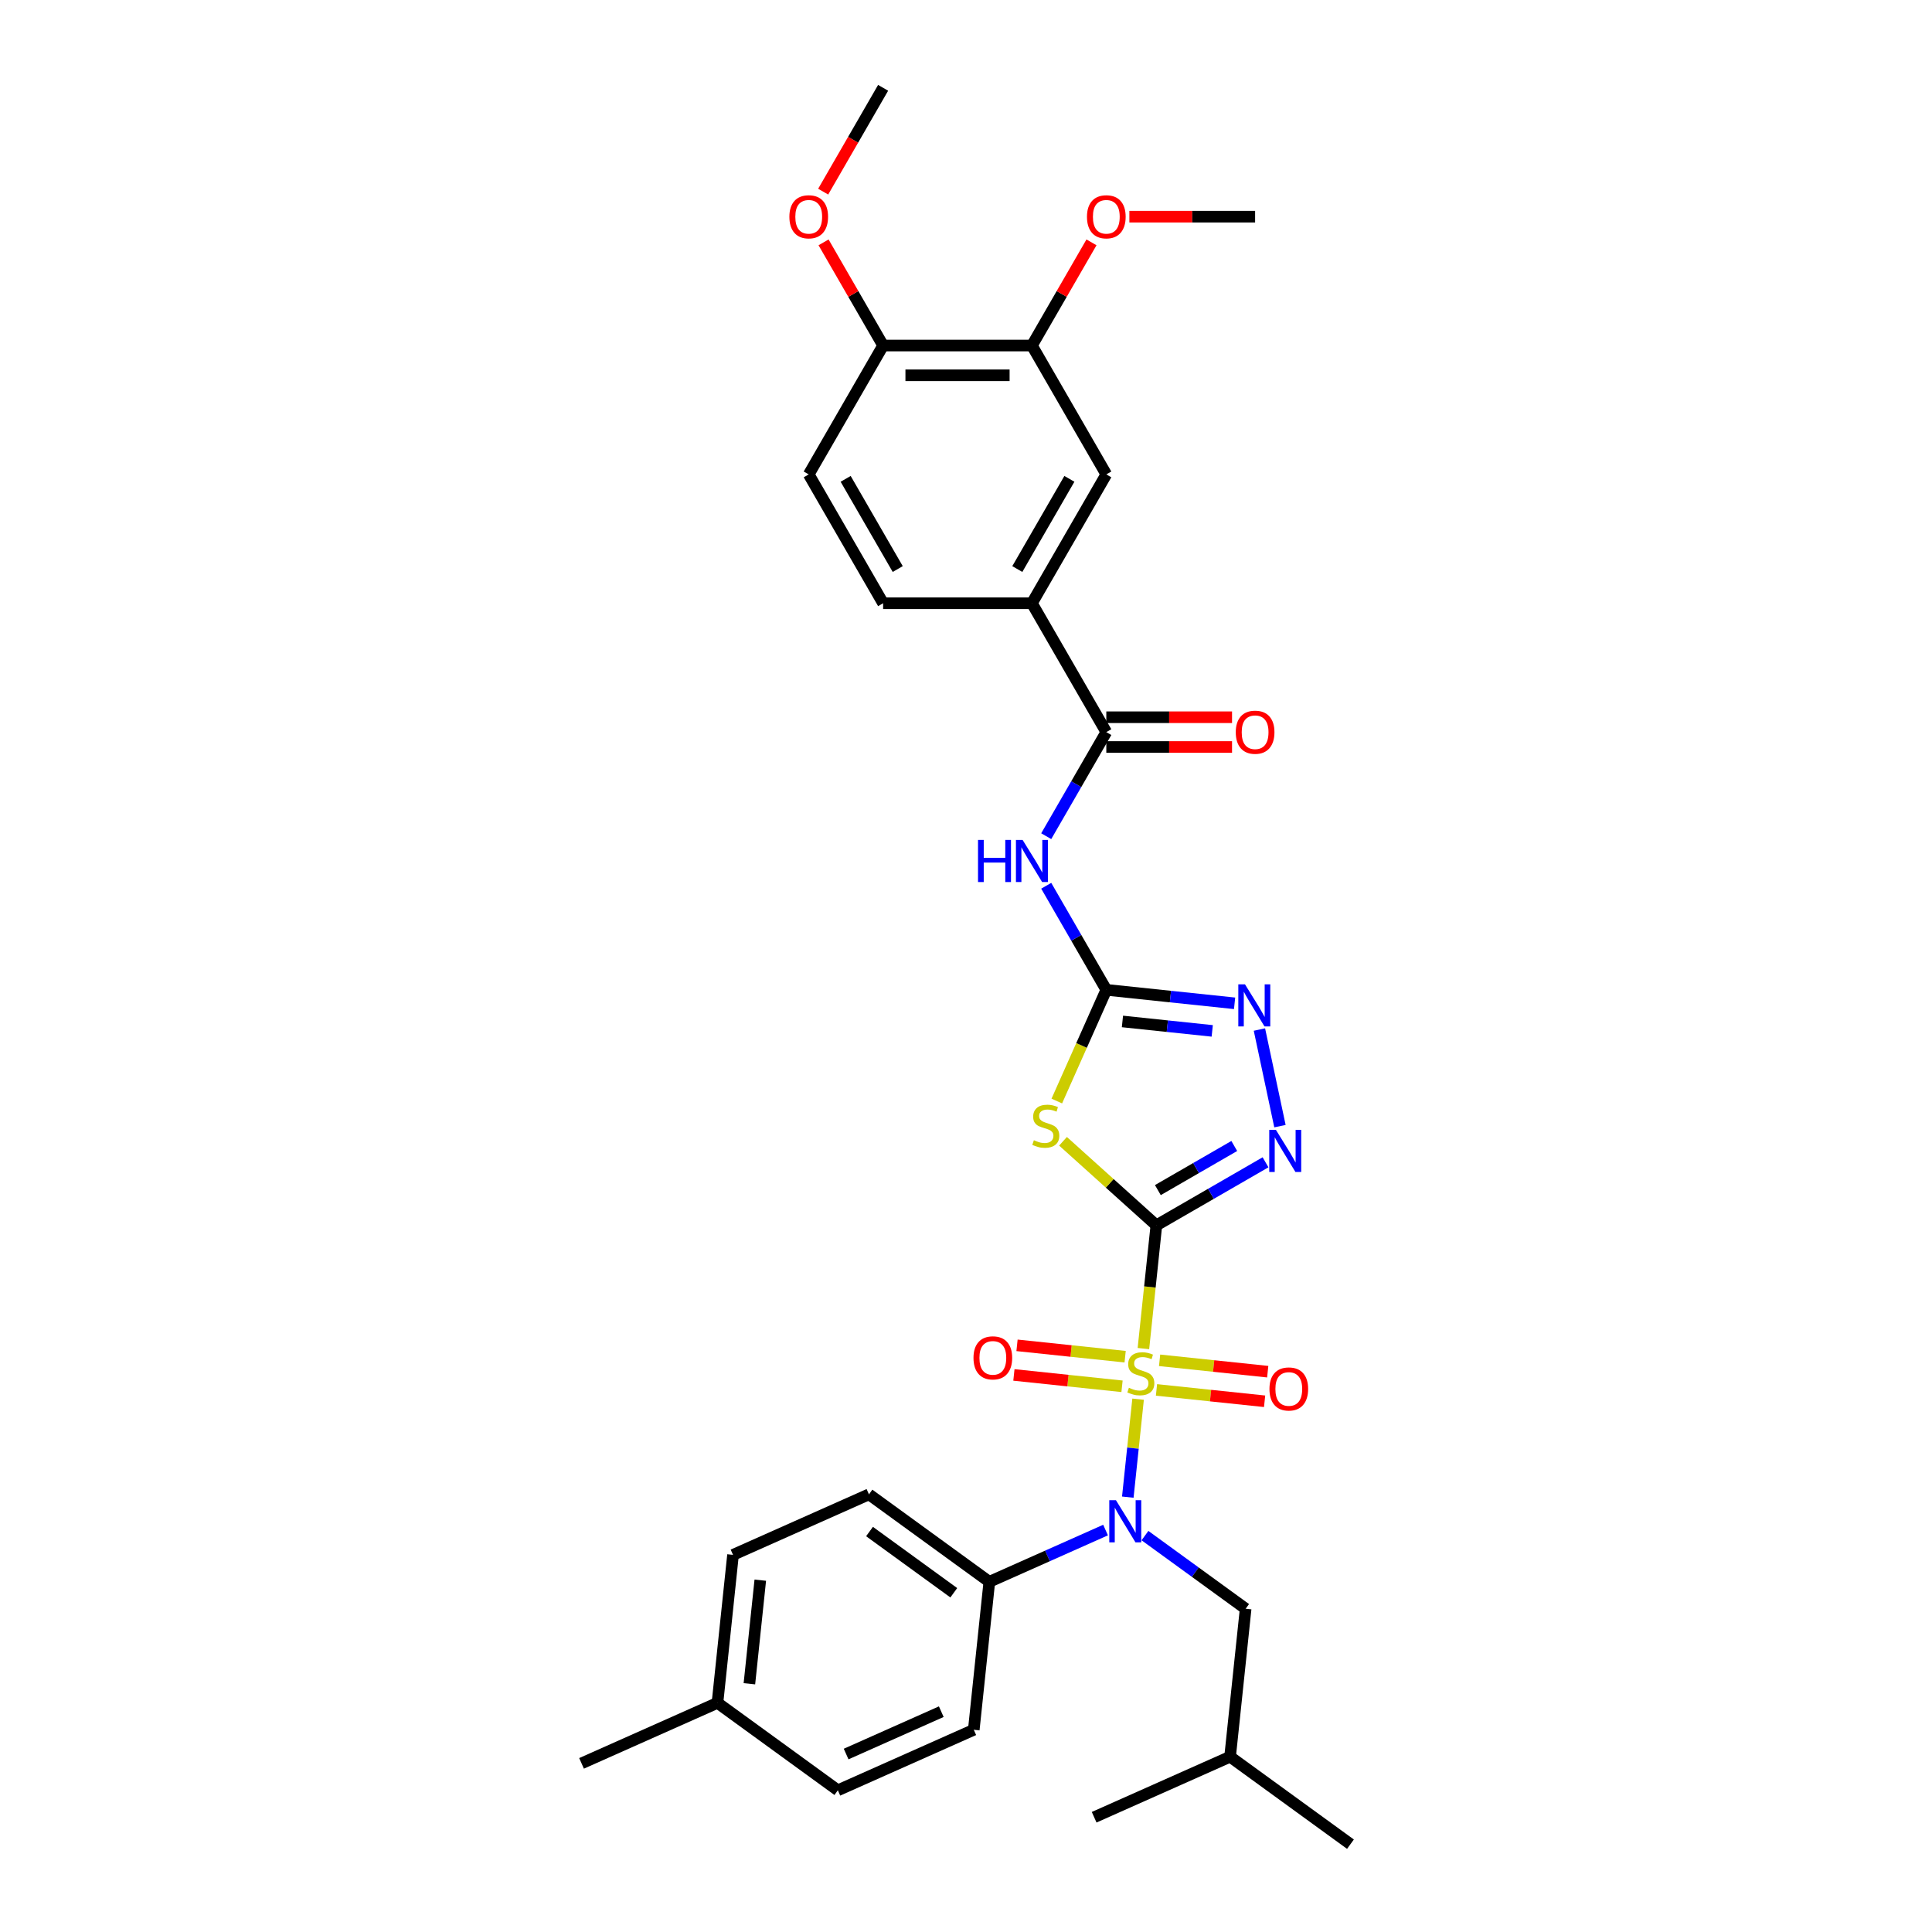 <?xml version='1.0' encoding='iso-8859-1'?>
<svg version='1.1' baseProfile='full'
              xmlns='http://www.w3.org/2000/svg'
                      xmlns:rdkit='http://www.rdkit.org/xml'
                      xmlns:xlink='http://www.w3.org/1999/xlink'
                  xml:space='preserve'
width='1000px' height='1000px' viewBox='0 0 1000 1000'>
<!-- END OF HEADER -->
<rect style='opacity:1.0;fill:#FFFFFF;stroke:none' width='1000' height='1000' x='0' y='0'> </rect>
<path class='bond-0' d='M 591.828,698.021 L 595.181,666.124' style='fill:none;fill-rule:evenodd;stroke:#CCCC00;stroke-width:6px;stroke-linecap:butt;stroke-linejoin:miter;stroke-opacity:1' />
<path class='bond-0' d='M 595.181,666.124 L 598.533,634.227' style='fill:none;fill-rule:evenodd;stroke:#000000;stroke-width:6px;stroke-linecap:butt;stroke-linejoin:miter;stroke-opacity:1' />
<path class='bond-4' d='M 589.076,724.206 L 586.411,749.563' style='fill:none;fill-rule:evenodd;stroke:#CCCC00;stroke-width:6px;stroke-linecap:butt;stroke-linejoin:miter;stroke-opacity:1' />
<path class='bond-4' d='M 586.411,749.563 L 583.746,774.92' style='fill:none;fill-rule:evenodd;stroke:#0000FF;stroke-width:6px;stroke-linecap:butt;stroke-linejoin:miter;stroke-opacity:1' />
<path class='bond-9' d='M 582.37,702.224 L 554.389,699.283' style='fill:none;fill-rule:evenodd;stroke:#CCCC00;stroke-width:6px;stroke-linecap:butt;stroke-linejoin:miter;stroke-opacity:1' />
<path class='bond-9' d='M 554.389,699.283 L 526.408,696.342' style='fill:none;fill-rule:evenodd;stroke:#FF0000;stroke-width:6px;stroke-linecap:butt;stroke-linejoin:miter;stroke-opacity:1' />
<path class='bond-9' d='M 580.76,717.543 L 552.779,714.602' style='fill:none;fill-rule:evenodd;stroke:#CCCC00;stroke-width:6px;stroke-linecap:butt;stroke-linejoin:miter;stroke-opacity:1' />
<path class='bond-9' d='M 552.779,714.602 L 524.798,711.661' style='fill:none;fill-rule:evenodd;stroke:#FF0000;stroke-width:6px;stroke-linecap:butt;stroke-linejoin:miter;stroke-opacity:1' />
<path class='bond-10' d='M 598.596,719.418 L 626.577,722.359' style='fill:none;fill-rule:evenodd;stroke:#CCCC00;stroke-width:6px;stroke-linecap:butt;stroke-linejoin:miter;stroke-opacity:1' />
<path class='bond-10' d='M 626.577,722.359 L 654.558,725.299' style='fill:none;fill-rule:evenodd;stroke:#FF0000;stroke-width:6px;stroke-linecap:butt;stroke-linejoin:miter;stroke-opacity:1' />
<path class='bond-10' d='M 600.206,704.099 L 628.187,707.04' style='fill:none;fill-rule:evenodd;stroke:#CCCC00;stroke-width:6px;stroke-linecap:butt;stroke-linejoin:miter;stroke-opacity:1' />
<path class='bond-10' d='M 628.187,707.04 L 656.168,709.981' style='fill:none;fill-rule:evenodd;stroke:#FF0000;stroke-width:6px;stroke-linecap:butt;stroke-linejoin:miter;stroke-opacity:1' />
<path class='bond-1' d='M 598.533,634.227 L 574.376,612.476' style='fill:none;fill-rule:evenodd;stroke:#000000;stroke-width:6px;stroke-linecap:butt;stroke-linejoin:miter;stroke-opacity:1' />
<path class='bond-1' d='M 574.376,612.476 L 550.218,590.724' style='fill:none;fill-rule:evenodd;stroke:#CCCC00;stroke-width:6px;stroke-linecap:butt;stroke-linejoin:miter;stroke-opacity:1' />
<path class='bond-3' d='M 598.533,634.227 L 626.784,617.917' style='fill:none;fill-rule:evenodd;stroke:#000000;stroke-width:6px;stroke-linecap:butt;stroke-linejoin:miter;stroke-opacity:1' />
<path class='bond-3' d='M 626.784,617.917 L 655.034,601.607' style='fill:none;fill-rule:evenodd;stroke:#0000FF;stroke-width:6px;stroke-linecap:butt;stroke-linejoin:miter;stroke-opacity:1' />
<path class='bond-3' d='M 599.307,615.995 L 619.082,604.577' style='fill:none;fill-rule:evenodd;stroke:#000000;stroke-width:6px;stroke-linecap:butt;stroke-linejoin:miter;stroke-opacity:1' />
<path class='bond-3' d='M 619.082,604.577 L 638.857,593.16' style='fill:none;fill-rule:evenodd;stroke:#0000FF;stroke-width:6px;stroke-linecap:butt;stroke-linejoin:miter;stroke-opacity:1' />
<path class='bond-2' d='M 546.999,569.894 L 559.812,541.115' style='fill:none;fill-rule:evenodd;stroke:#CCCC00;stroke-width:6px;stroke-linecap:butt;stroke-linejoin:miter;stroke-opacity:1' />
<path class='bond-2' d='M 559.812,541.115 L 572.625,512.337' style='fill:none;fill-rule:evenodd;stroke:#000000;stroke-width:6px;stroke-linecap:butt;stroke-linejoin:miter;stroke-opacity:1' />
<path class='bond-5' d='M 572.625,512.337 L 557.075,485.403' style='fill:none;fill-rule:evenodd;stroke:#000000;stroke-width:6px;stroke-linecap:butt;stroke-linejoin:miter;stroke-opacity:1' />
<path class='bond-5' d='M 557.075,485.403 L 541.525,458.47' style='fill:none;fill-rule:evenodd;stroke:#0000FF;stroke-width:6px;stroke-linecap:butt;stroke-linejoin:miter;stroke-opacity:1' />
<path class='bond-32' d='M 572.625,512.337 L 605.823,515.826' style='fill:none;fill-rule:evenodd;stroke:#000000;stroke-width:6px;stroke-linecap:butt;stroke-linejoin:miter;stroke-opacity:1' />
<path class='bond-32' d='M 605.823,515.826 L 639.021,519.315' style='fill:none;fill-rule:evenodd;stroke:#0000FF;stroke-width:6px;stroke-linecap:butt;stroke-linejoin:miter;stroke-opacity:1' />
<path class='bond-32' d='M 580.974,528.702 L 604.213,531.145' style='fill:none;fill-rule:evenodd;stroke:#000000;stroke-width:6px;stroke-linecap:butt;stroke-linejoin:miter;stroke-opacity:1' />
<path class='bond-32' d='M 604.213,531.145 L 627.452,533.587' style='fill:none;fill-rule:evenodd;stroke:#0000FF;stroke-width:6px;stroke-linecap:butt;stroke-linejoin:miter;stroke-opacity:1' />
<path class='bond-6' d='M 662.503,582.889 L 651.876,532.89' style='fill:none;fill-rule:evenodd;stroke:#0000FF;stroke-width:6px;stroke-linecap:butt;stroke-linejoin:miter;stroke-opacity:1' />
<path class='bond-12' d='M 572.236,791.955 L 542.156,805.347' style='fill:none;fill-rule:evenodd;stroke:#0000FF;stroke-width:6px;stroke-linecap:butt;stroke-linejoin:miter;stroke-opacity:1' />
<path class='bond-12' d='M 542.156,805.347 L 512.075,818.74' style='fill:none;fill-rule:evenodd;stroke:#000000;stroke-width:6px;stroke-linecap:butt;stroke-linejoin:miter;stroke-opacity:1' />
<path class='bond-14' d='M 592.63,794.823 L 618.685,813.753' style='fill:none;fill-rule:evenodd;stroke:#0000FF;stroke-width:6px;stroke-linecap:butt;stroke-linejoin:miter;stroke-opacity:1' />
<path class='bond-14' d='M 618.685,813.753 L 644.74,832.683' style='fill:none;fill-rule:evenodd;stroke:#000000;stroke-width:6px;stroke-linecap:butt;stroke-linejoin:miter;stroke-opacity:1' />
<path class='bond-7' d='M 541.525,432.808 L 557.075,405.875' style='fill:none;fill-rule:evenodd;stroke:#0000FF;stroke-width:6px;stroke-linecap:butt;stroke-linejoin:miter;stroke-opacity:1' />
<path class='bond-7' d='M 557.075,405.875 L 572.625,378.942' style='fill:none;fill-rule:evenodd;stroke:#000000;stroke-width:6px;stroke-linecap:butt;stroke-linejoin:miter;stroke-opacity:1' />
<path class='bond-8' d='M 572.625,378.942 L 534.117,312.244' style='fill:none;fill-rule:evenodd;stroke:#000000;stroke-width:6px;stroke-linecap:butt;stroke-linejoin:miter;stroke-opacity:1' />
<path class='bond-15' d='M 572.625,386.643 L 605.164,386.643' style='fill:none;fill-rule:evenodd;stroke:#000000;stroke-width:6px;stroke-linecap:butt;stroke-linejoin:miter;stroke-opacity:1' />
<path class='bond-15' d='M 605.164,386.643 L 637.703,386.643' style='fill:none;fill-rule:evenodd;stroke:#FF0000;stroke-width:6px;stroke-linecap:butt;stroke-linejoin:miter;stroke-opacity:1' />
<path class='bond-15' d='M 572.625,371.24 L 605.164,371.24' style='fill:none;fill-rule:evenodd;stroke:#000000;stroke-width:6px;stroke-linecap:butt;stroke-linejoin:miter;stroke-opacity:1' />
<path class='bond-15' d='M 605.164,371.24 L 637.703,371.24' style='fill:none;fill-rule:evenodd;stroke:#FF0000;stroke-width:6px;stroke-linecap:butt;stroke-linejoin:miter;stroke-opacity:1' />
<path class='bond-11' d='M 534.117,312.244 L 572.625,245.547' style='fill:none;fill-rule:evenodd;stroke:#000000;stroke-width:6px;stroke-linecap:butt;stroke-linejoin:miter;stroke-opacity:1' />
<path class='bond-11' d='M 526.554,294.538 L 553.509,247.85' style='fill:none;fill-rule:evenodd;stroke:#000000;stroke-width:6px;stroke-linecap:butt;stroke-linejoin:miter;stroke-opacity:1' />
<path class='bond-17' d='M 534.117,312.244 L 457.101,312.244' style='fill:none;fill-rule:evenodd;stroke:#000000;stroke-width:6px;stroke-linecap:butt;stroke-linejoin:miter;stroke-opacity:1' />
<path class='bond-13' d='M 572.625,245.547 L 534.117,178.849' style='fill:none;fill-rule:evenodd;stroke:#000000;stroke-width:6px;stroke-linecap:butt;stroke-linejoin:miter;stroke-opacity:1' />
<path class='bond-19' d='M 512.075,818.74 L 449.769,773.471' style='fill:none;fill-rule:evenodd;stroke:#000000;stroke-width:6px;stroke-linecap:butt;stroke-linejoin:miter;stroke-opacity:1' />
<path class='bond-19' d='M 493.676,824.411 L 450.061,792.723' style='fill:none;fill-rule:evenodd;stroke:#000000;stroke-width:6px;stroke-linecap:butt;stroke-linejoin:miter;stroke-opacity:1' />
<path class='bond-20' d='M 512.075,818.74 L 504.025,895.333' style='fill:none;fill-rule:evenodd;stroke:#000000;stroke-width:6px;stroke-linecap:butt;stroke-linejoin:miter;stroke-opacity:1' />
<path class='bond-21' d='M 534.117,178.849 L 549.533,152.147' style='fill:none;fill-rule:evenodd;stroke:#000000;stroke-width:6px;stroke-linecap:butt;stroke-linejoin:miter;stroke-opacity:1' />
<path class='bond-21' d='M 549.533,152.147 L 564.95,125.445' style='fill:none;fill-rule:evenodd;stroke:#FF0000;stroke-width:6px;stroke-linecap:butt;stroke-linejoin:miter;stroke-opacity:1' />
<path class='bond-34' d='M 534.117,178.849 L 457.101,178.849' style='fill:none;fill-rule:evenodd;stroke:#000000;stroke-width:6px;stroke-linecap:butt;stroke-linejoin:miter;stroke-opacity:1' />
<path class='bond-34' d='M 522.565,194.253 L 468.654,194.253' style='fill:none;fill-rule:evenodd;stroke:#000000;stroke-width:6px;stroke-linecap:butt;stroke-linejoin:miter;stroke-opacity:1' />
<path class='bond-26' d='M 644.74,832.683 L 636.689,909.277' style='fill:none;fill-rule:evenodd;stroke:#000000;stroke-width:6px;stroke-linecap:butt;stroke-linejoin:miter;stroke-opacity:1' />
<path class='bond-16' d='M 457.101,178.849 L 418.594,245.547' style='fill:none;fill-rule:evenodd;stroke:#000000;stroke-width:6px;stroke-linecap:butt;stroke-linejoin:miter;stroke-opacity:1' />
<path class='bond-25' d='M 457.101,178.849 L 441.685,152.147' style='fill:none;fill-rule:evenodd;stroke:#000000;stroke-width:6px;stroke-linecap:butt;stroke-linejoin:miter;stroke-opacity:1' />
<path class='bond-25' d='M 441.685,152.147 L 426.268,125.445' style='fill:none;fill-rule:evenodd;stroke:#FF0000;stroke-width:6px;stroke-linecap:butt;stroke-linejoin:miter;stroke-opacity:1' />
<path class='bond-18' d='M 457.101,312.244 L 418.594,245.547' style='fill:none;fill-rule:evenodd;stroke:#000000;stroke-width:6px;stroke-linecap:butt;stroke-linejoin:miter;stroke-opacity:1' />
<path class='bond-18' d='M 464.665,294.538 L 437.709,247.85' style='fill:none;fill-rule:evenodd;stroke:#000000;stroke-width:6px;stroke-linecap:butt;stroke-linejoin:miter;stroke-opacity:1' />
<path class='bond-22' d='M 449.769,773.471 L 379.411,804.796' style='fill:none;fill-rule:evenodd;stroke:#000000;stroke-width:6px;stroke-linecap:butt;stroke-linejoin:miter;stroke-opacity:1' />
<path class='bond-23' d='M 504.025,895.333 L 433.668,926.658' style='fill:none;fill-rule:evenodd;stroke:#000000;stroke-width:6px;stroke-linecap:butt;stroke-linejoin:miter;stroke-opacity:1' />
<path class='bond-23' d='M 487.207,885.961 L 437.957,907.888' style='fill:none;fill-rule:evenodd;stroke:#000000;stroke-width:6px;stroke-linecap:butt;stroke-linejoin:miter;stroke-opacity:1' />
<path class='bond-28' d='M 584.562,112.152 L 617.101,112.152' style='fill:none;fill-rule:evenodd;stroke:#FF0000;stroke-width:6px;stroke-linecap:butt;stroke-linejoin:miter;stroke-opacity:1' />
<path class='bond-28' d='M 617.101,112.152 L 649.64,112.152' style='fill:none;fill-rule:evenodd;stroke:#000000;stroke-width:6px;stroke-linecap:butt;stroke-linejoin:miter;stroke-opacity:1' />
<path class='bond-33' d='M 379.411,804.796 L 371.361,881.39' style='fill:none;fill-rule:evenodd;stroke:#000000;stroke-width:6px;stroke-linecap:butt;stroke-linejoin:miter;stroke-opacity:1' />
<path class='bond-33' d='M 393.523,817.895 L 387.887,871.511' style='fill:none;fill-rule:evenodd;stroke:#000000;stroke-width:6px;stroke-linecap:butt;stroke-linejoin:miter;stroke-opacity:1' />
<path class='bond-24' d='M 433.668,926.658 L 371.361,881.39' style='fill:none;fill-rule:evenodd;stroke:#000000;stroke-width:6px;stroke-linecap:butt;stroke-linejoin:miter;stroke-opacity:1' />
<path class='bond-27' d='M 371.361,881.39 L 301.004,912.715' style='fill:none;fill-rule:evenodd;stroke:#000000;stroke-width:6px;stroke-linecap:butt;stroke-linejoin:miter;stroke-opacity:1' />
<path class='bond-29' d='M 426.073,99.198 L 441.587,72.326' style='fill:none;fill-rule:evenodd;stroke:#FF0000;stroke-width:6px;stroke-linecap:butt;stroke-linejoin:miter;stroke-opacity:1' />
<path class='bond-29' d='M 441.587,72.326 L 457.101,45.455' style='fill:none;fill-rule:evenodd;stroke:#000000;stroke-width:6px;stroke-linecap:butt;stroke-linejoin:miter;stroke-opacity:1' />
<path class='bond-30' d='M 636.689,909.277 L 698.996,954.545' style='fill:none;fill-rule:evenodd;stroke:#000000;stroke-width:6px;stroke-linecap:butt;stroke-linejoin:miter;stroke-opacity:1' />
<path class='bond-31' d='M 636.689,909.277 L 566.332,940.602' style='fill:none;fill-rule:evenodd;stroke:#000000;stroke-width:6px;stroke-linecap:butt;stroke-linejoin:miter;stroke-opacity:1' />
<path  class='atom-0' d='M 584.322 718.307
Q 584.568 718.399, 585.585 718.831
Q 586.601 719.262, 587.71 719.539
Q 588.85 719.786, 589.959 719.786
Q 592.023 719.786, 593.225 718.8
Q 594.426 717.783, 594.426 716.027
Q 594.426 714.826, 593.81 714.086
Q 593.225 713.347, 592.301 712.947
Q 591.376 712.546, 589.836 712.084
Q 587.895 711.499, 586.725 710.944
Q 585.585 710.39, 584.753 709.219
Q 583.952 708.048, 583.952 706.077
Q 583.952 703.335, 585.8 701.641
Q 587.68 699.946, 591.376 699.946
Q 593.903 699.946, 596.767 701.148
L 596.059 703.52
Q 593.44 702.442, 591.469 702.442
Q 589.343 702.442, 588.173 703.335
Q 587.002 704.198, 587.033 705.707
Q 587.033 706.878, 587.618 707.586
Q 588.234 708.295, 589.097 708.695
Q 589.99 709.096, 591.469 709.558
Q 593.44 710.174, 594.611 710.79
Q 595.782 711.406, 596.613 712.669
Q 597.476 713.902, 597.476 716.027
Q 597.476 719.046, 595.443 720.679
Q 593.44 722.281, 590.083 722.281
Q 588.142 722.281, 586.663 721.85
Q 585.215 721.449, 583.49 720.741
L 584.322 718.307
' fill='#CCCC00'/>
<path  class='atom-2' d='M 535.138 590.18
Q 535.385 590.272, 536.401 590.703
Q 537.418 591.135, 538.527 591.412
Q 539.667 591.658, 540.776 591.658
Q 542.84 591.658, 544.041 590.673
Q 545.243 589.656, 545.243 587.9
Q 545.243 586.699, 544.627 585.959
Q 544.041 585.22, 543.117 584.819
Q 542.193 584.419, 540.653 583.957
Q 538.712 583.372, 537.541 582.817
Q 536.401 582.262, 535.57 581.092
Q 534.769 579.921, 534.769 577.95
Q 534.769 575.208, 536.617 573.514
Q 538.496 571.819, 542.193 571.819
Q 544.719 571.819, 547.584 573.021
L 546.876 575.393
Q 544.257 574.314, 542.285 574.314
Q 540.16 574.314, 538.989 575.208
Q 537.819 576.07, 537.849 577.58
Q 537.849 578.751, 538.435 579.459
Q 539.051 580.168, 539.913 580.568
Q 540.807 580.969, 542.285 581.431
Q 544.257 582.047, 545.428 582.663
Q 546.598 583.279, 547.43 584.542
Q 548.293 585.774, 548.293 587.9
Q 548.293 590.919, 546.259 592.552
Q 544.257 594.154, 540.899 594.154
Q 538.958 594.154, 537.48 593.722
Q 536.032 593.322, 534.307 592.613
L 535.138 590.18
' fill='#CCCC00'/>
<path  class='atom-4' d='M 660.41 584.814
L 667.557 596.366
Q 668.265 597.506, 669.405 599.57
Q 670.545 601.634, 670.606 601.757
L 670.606 584.814
L 673.502 584.814
L 673.502 606.625
L 670.514 606.625
L 662.843 593.994
Q 661.95 592.516, 660.995 590.821
Q 660.071 589.127, 659.793 588.603
L 659.793 606.625
L 656.959 606.625
L 656.959 584.814
L 660.41 584.814
' fill='#0000FF'/>
<path  class='atom-5' d='M 577.612 776.509
L 584.759 788.062
Q 585.467 789.201, 586.607 791.265
Q 587.747 793.329, 587.808 793.453
L 587.808 776.509
L 590.704 776.509
L 590.704 798.32
L 587.716 798.32
L 580.045 785.689
Q 579.152 784.211, 578.197 782.516
Q 577.273 780.822, 576.995 780.298
L 576.995 798.32
L 574.161 798.32
L 574.161 776.509
L 577.612 776.509
' fill='#0000FF'/>
<path  class='atom-6' d='M 506.222 434.734
L 509.179 434.734
L 509.179 444.006
L 520.331 444.006
L 520.331 434.734
L 523.288 434.734
L 523.288 456.545
L 520.331 456.545
L 520.331 446.471
L 509.179 446.471
L 509.179 456.545
L 506.222 456.545
L 506.222 434.734
' fill='#0000FF'/>
<path  class='atom-6' d='M 529.296 434.734
L 536.443 446.286
Q 537.151 447.426, 538.291 449.49
Q 539.431 451.554, 539.493 451.677
L 539.493 434.734
L 542.388 434.734
L 542.388 456.545
L 539.4 456.545
L 531.729 443.914
Q 530.836 442.435, 529.881 440.741
Q 528.957 439.047, 528.68 438.523
L 528.68 456.545
L 525.845 456.545
L 525.845 434.734
L 529.296 434.734
' fill='#0000FF'/>
<path  class='atom-7' d='M 644.397 509.481
L 651.544 521.034
Q 652.253 522.174, 653.393 524.238
Q 654.532 526.302, 654.594 526.425
L 654.594 509.481
L 657.49 509.481
L 657.49 531.292
L 654.502 531.292
L 646.831 518.662
Q 645.937 517.183, 644.982 515.489
Q 644.058 513.794, 643.781 513.271
L 643.781 531.292
L 640.947 531.292
L 640.947 509.481
L 644.397 509.481
' fill='#0000FF'/>
<path  class='atom-10' d='M 503.877 702.832
Q 503.877 697.595, 506.465 694.669
Q 509.053 691.742, 513.889 691.742
Q 518.726 691.742, 521.314 694.669
Q 523.901 697.595, 523.901 702.832
Q 523.901 708.131, 521.283 711.15
Q 518.664 714.138, 513.889 714.138
Q 509.084 714.138, 506.465 711.15
Q 503.877 708.162, 503.877 702.832
M 513.889 711.674
Q 517.216 711.674, 519.003 709.456
Q 520.821 707.207, 520.821 702.832
Q 520.821 698.55, 519.003 696.394
Q 517.216 694.206, 513.889 694.206
Q 510.562 694.206, 508.745 696.363
Q 506.958 698.519, 506.958 702.832
Q 506.958 707.237, 508.745 709.456
Q 510.562 711.674, 513.889 711.674
' fill='#FF0000'/>
<path  class='atom-11' d='M 657.065 718.933
Q 657.065 713.696, 659.652 710.769
Q 662.24 707.843, 667.077 707.843
Q 671.913 707.843, 674.501 710.769
Q 677.089 713.696, 677.089 718.933
Q 677.089 724.232, 674.47 727.251
Q 671.852 730.239, 667.077 730.239
Q 662.271 730.239, 659.652 727.251
Q 657.065 724.262, 657.065 718.933
M 667.077 727.774
Q 670.404 727.774, 672.191 725.556
Q 674.008 723.307, 674.008 718.933
Q 674.008 714.651, 672.191 712.494
Q 670.404 710.307, 667.077 710.307
Q 663.75 710.307, 661.932 712.464
Q 660.145 714.62, 660.145 718.933
Q 660.145 723.338, 661.932 725.556
Q 663.75 727.774, 667.077 727.774
' fill='#FF0000'/>
<path  class='atom-16' d='M 639.628 379.003
Q 639.628 373.766, 642.216 370.84
Q 644.804 367.913, 649.64 367.913
Q 654.477 367.913, 657.065 370.84
Q 659.652 373.766, 659.652 379.003
Q 659.652 384.302, 657.034 387.321
Q 654.415 390.309, 649.64 390.309
Q 644.834 390.309, 642.216 387.321
Q 639.628 384.333, 639.628 379.003
M 649.64 387.845
Q 652.967 387.845, 654.754 385.627
Q 656.572 383.378, 656.572 379.003
Q 656.572 374.721, 654.754 372.565
Q 652.967 370.378, 649.64 370.378
Q 646.313 370.378, 644.496 372.534
Q 642.709 374.69, 642.709 379.003
Q 642.709 383.409, 644.496 385.627
Q 646.313 387.845, 649.64 387.845
' fill='#FF0000'/>
<path  class='atom-22' d='M 562.613 112.214
Q 562.613 106.977, 565.2 104.05
Q 567.788 101.123, 572.625 101.123
Q 577.461 101.123, 580.049 104.05
Q 582.637 106.977, 582.637 112.214
Q 582.637 117.512, 580.018 120.531
Q 577.4 123.519, 572.625 123.519
Q 567.819 123.519, 565.2 120.531
Q 562.613 117.543, 562.613 112.214
M 572.625 121.055
Q 575.952 121.055, 577.738 118.837
Q 579.556 116.588, 579.556 112.214
Q 579.556 107.932, 577.738 105.775
Q 575.952 103.588, 572.625 103.588
Q 569.298 103.588, 567.48 105.744
Q 565.693 107.901, 565.693 112.214
Q 565.693 116.619, 567.48 118.837
Q 569.298 121.055, 572.625 121.055
' fill='#FF0000'/>
<path  class='atom-26' d='M 408.582 112.214
Q 408.582 106.977, 411.169 104.05
Q 413.757 101.123, 418.594 101.123
Q 423.43 101.123, 426.018 104.05
Q 428.606 106.977, 428.606 112.214
Q 428.606 117.512, 425.987 120.531
Q 423.369 123.519, 418.594 123.519
Q 413.788 123.519, 411.169 120.531
Q 408.582 117.543, 408.582 112.214
M 418.594 121.055
Q 421.921 121.055, 423.707 118.837
Q 425.525 116.588, 425.525 112.214
Q 425.525 107.932, 423.707 105.775
Q 421.921 103.588, 418.594 103.588
Q 415.266 103.588, 413.449 105.744
Q 411.662 107.901, 411.662 112.214
Q 411.662 116.619, 413.449 118.837
Q 415.266 121.055, 418.594 121.055
' fill='#FF0000'/>
</svg>
